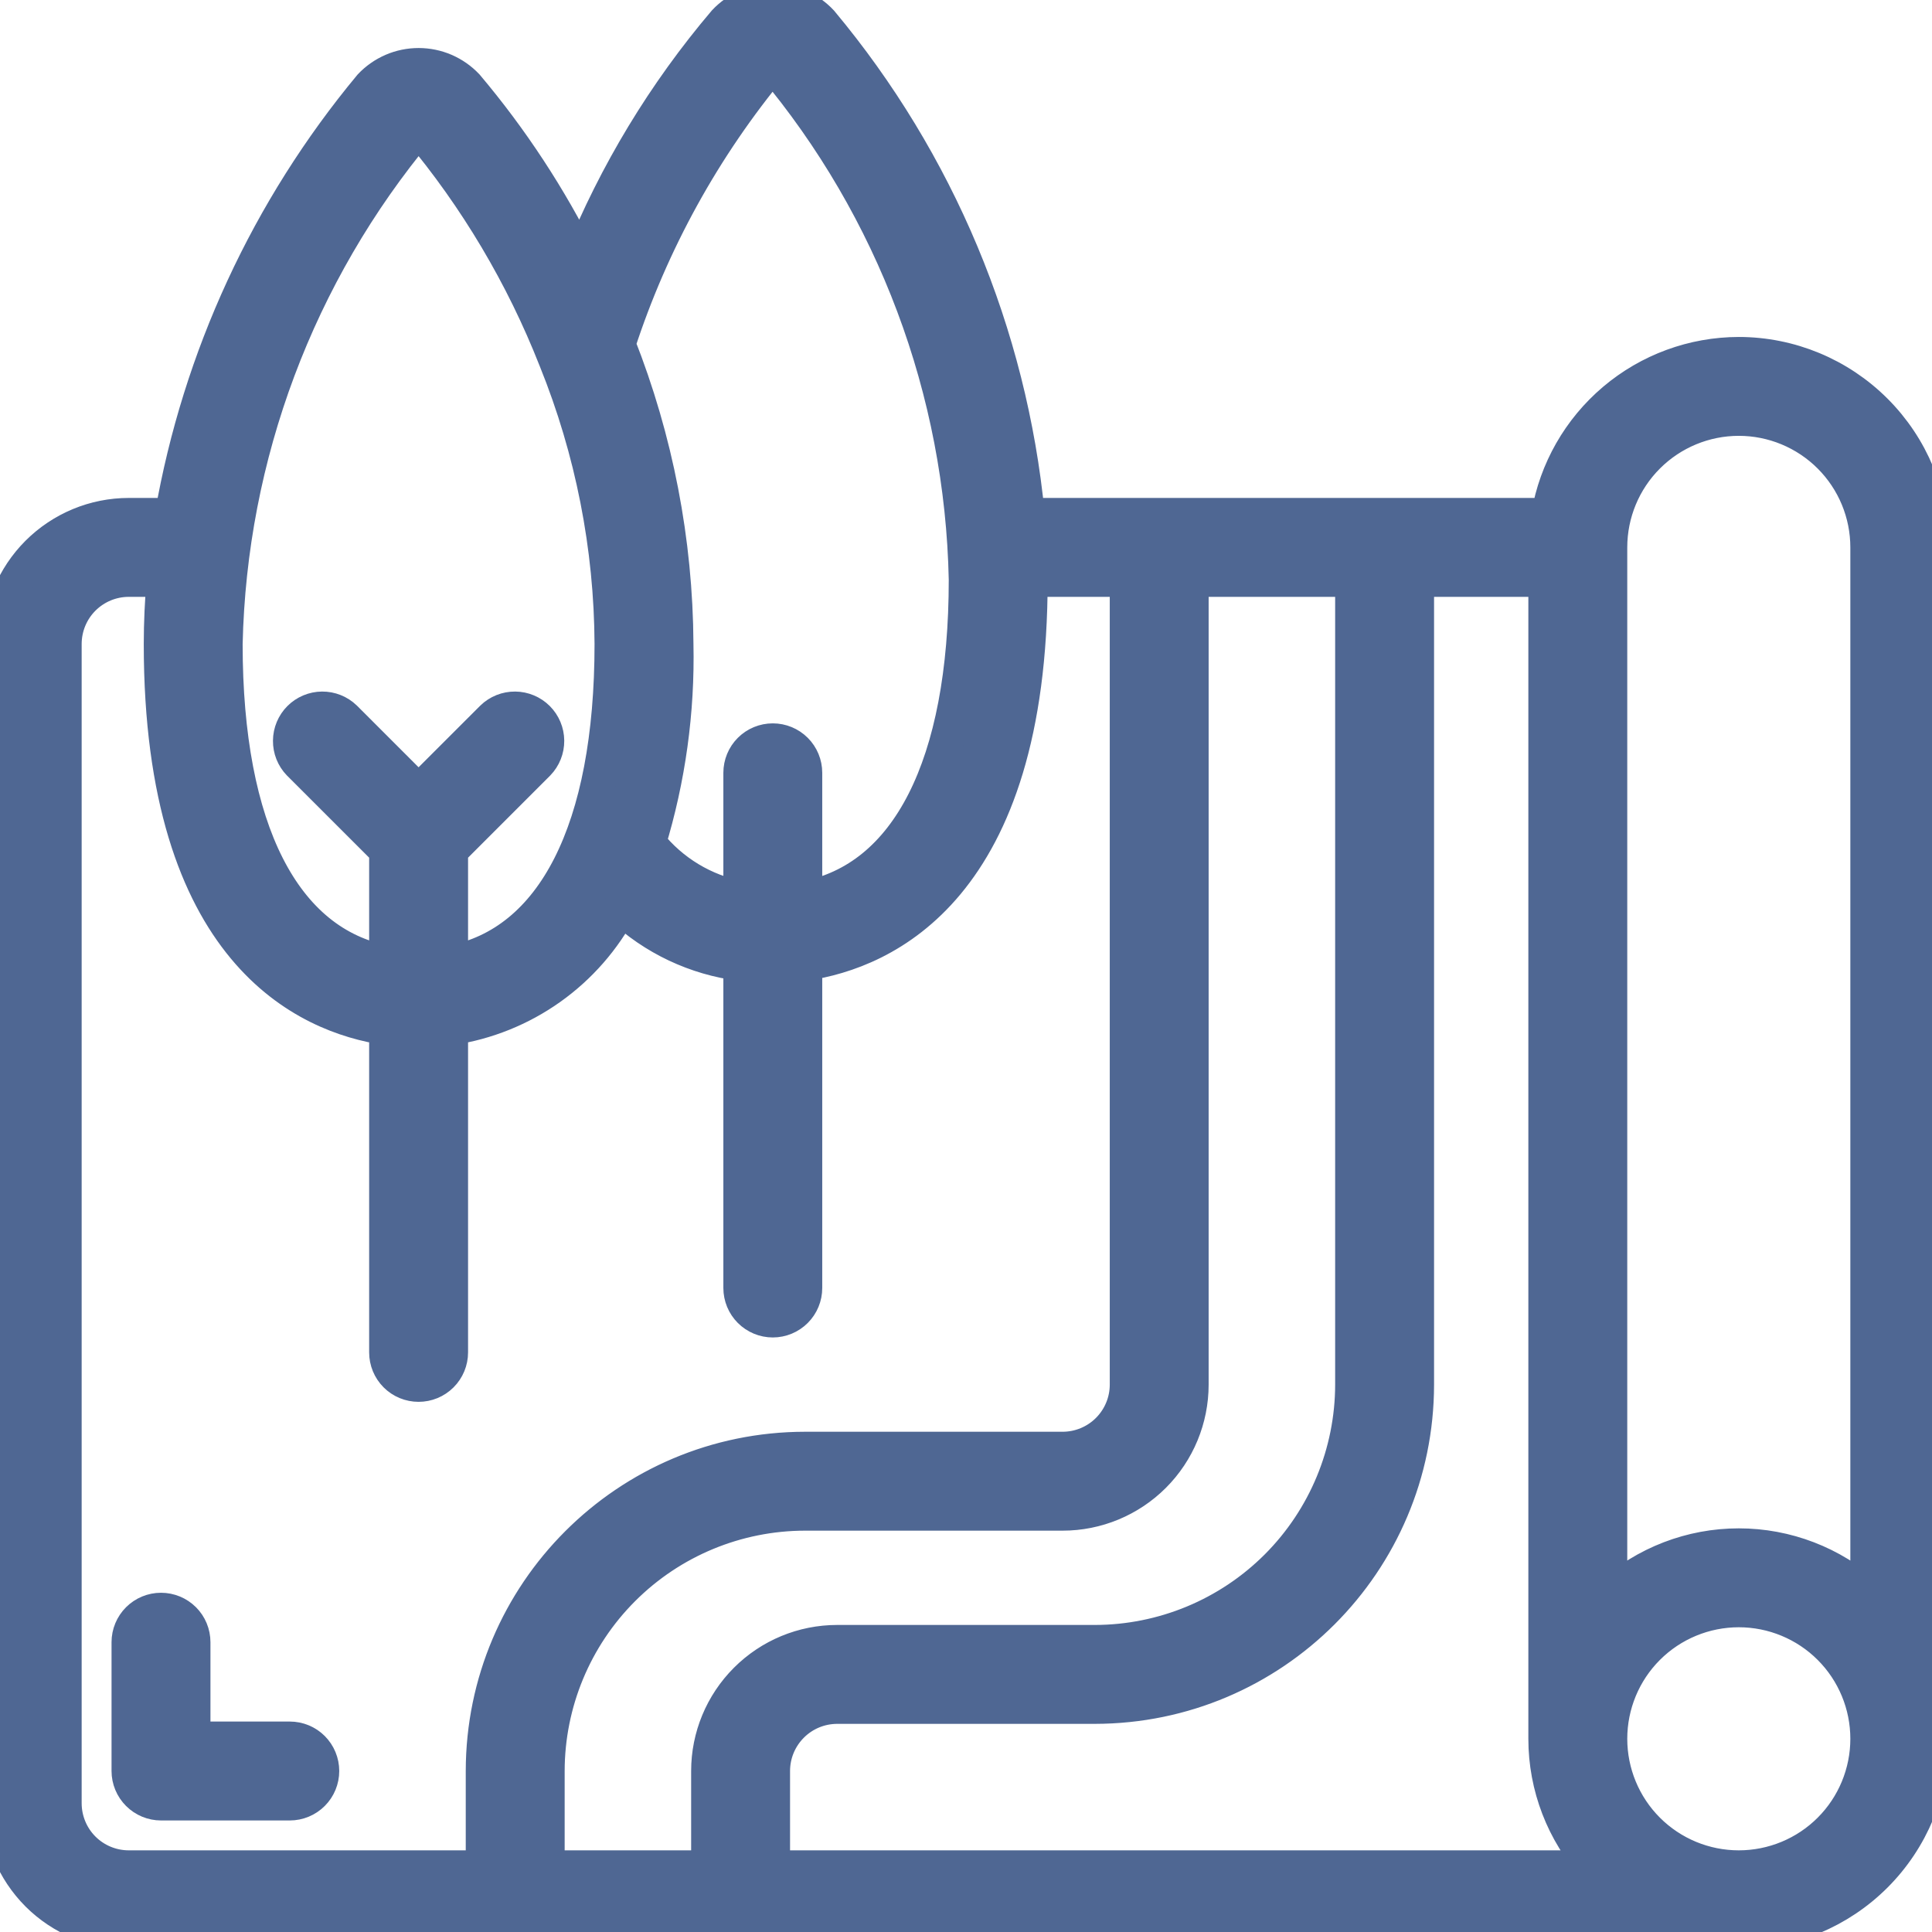 <?xml version="1.0" encoding="UTF-8"?> <svg xmlns="http://www.w3.org/2000/svg" width="56" height="56" viewBox="0 0 56 56" fill="none"> <g clip-path="url(#clip0_360_104)"> <path d="M8.4 50.4H5.6V47.6C5.6 47.352 5.502 47.115 5.327 46.94C5.152 46.765 4.914 46.667 4.667 46.667C4.419 46.667 4.182 46.765 4.007 46.94C3.832 47.115 3.733 47.352 3.733 47.6V51.333C3.733 51.581 3.832 51.818 4.007 51.993C4.182 52.168 4.419 52.267 4.667 52.267H8.4C8.648 52.267 8.885 52.168 9.06 51.993C9.235 51.818 9.333 51.581 9.333 51.333C9.333 51.086 9.235 50.849 9.06 50.673C8.885 50.498 8.648 50.4 8.4 50.4Z" fill="#4F6793" stroke="#4F6793"></path> <path d="M50.4 10.267C49.078 10.269 47.799 10.739 46.79 11.593C45.781 12.447 45.105 13.63 44.884 14.933H29.784C29.272 9.675 27.186 4.693 23.8 0.638C23.622 0.447 23.406 0.295 23.166 0.191C22.927 0.086 22.668 0.032 22.407 0.031C22.145 0.031 21.886 0.084 21.646 0.187C21.406 0.29 21.19 0.442 21.01 0.632C19.259 2.694 17.848 5.024 16.833 7.532C15.937 5.726 14.827 4.033 13.527 2.492C13.348 2.303 13.132 2.152 12.892 2.048C12.652 1.945 12.394 1.892 12.133 1.892C11.873 1.892 11.614 1.945 11.375 2.048C11.135 2.152 10.919 2.303 10.74 2.492C7.77 6.066 5.787 10.355 4.987 14.933H3.733C2.743 14.933 1.794 15.327 1.093 16.027C0.393 16.727 0 17.677 0 18.667L0 52.267C0 53.257 0.393 54.206 1.093 54.907C1.794 55.607 2.743 56 3.733 56H50.4C51.885 55.999 53.308 55.408 54.358 54.358C55.408 53.308 55.998 51.885 56 50.4V15.867C55.998 14.382 55.408 12.958 54.358 11.909C53.308 10.859 51.885 10.268 50.4 10.267ZM50.4 12.133C51.39 12.133 52.34 12.527 53.04 13.227C53.74 13.927 54.133 14.877 54.133 15.867V46.237C53.11 45.312 51.779 44.8 50.4 44.8C49.02 44.8 47.69 45.312 46.667 46.237V15.867C46.667 14.877 47.06 13.927 47.76 13.227C48.46 12.527 49.41 12.133 50.4 12.133ZM41.067 16.8H44.8V50.4C44.8 51.779 45.313 53.111 46.238 54.133H22.4V51.333C22.4 50.838 22.597 50.364 22.947 50.014C23.297 49.663 23.772 49.467 24.267 49.467H31.733C36.885 49.461 41.061 45.285 41.067 40.133V16.8ZM22.392 1.867C25.911 6.059 27.889 11.328 28 16.8C28 22.189 26.311 25.48 23.333 26.04V22.4C23.333 22.152 23.235 21.915 23.06 21.74C22.885 21.565 22.648 21.467 22.4 21.467C22.152 21.467 21.915 21.565 21.74 21.74C21.565 21.915 21.467 22.152 21.467 22.4V26.04C20.415 25.842 19.469 25.272 18.803 24.434C19.372 22.566 19.642 20.619 19.6 18.667C19.584 15.691 19.014 12.745 17.92 9.977C18.884 7.015 20.402 4.263 22.392 1.867ZM12.133 3.733C13.809 5.733 15.15 7.99 16.105 10.418L16.112 10.435C17.169 13.051 17.72 15.845 17.733 18.667C17.733 24.056 16.044 27.347 13.067 27.907V24.653L15.593 22.127C15.763 21.951 15.857 21.715 15.855 21.47C15.853 21.225 15.755 20.991 15.582 20.818C15.409 20.645 15.175 20.547 14.93 20.545C14.685 20.543 14.45 20.637 14.274 20.807L12.133 22.947L9.993 20.807C9.817 20.637 9.581 20.543 9.337 20.545C9.092 20.547 8.858 20.645 8.685 20.818C8.512 20.991 8.414 21.225 8.412 21.47C8.409 21.715 8.503 21.951 8.673 22.127L11.2 24.653V27.907C8.223 27.347 6.533 24.057 6.533 18.667C6.655 13.198 8.629 7.933 12.133 3.733ZM1.867 52.267V18.667C1.867 18.172 2.063 17.697 2.413 17.347C2.763 16.997 3.238 16.8 3.733 16.8H4.751C4.696 17.421 4.668 18.044 4.667 18.667C4.667 27.618 8.905 29.457 11.2 29.795V39.2C11.2 39.448 11.298 39.685 11.473 39.86C11.648 40.035 11.886 40.133 12.133 40.133C12.381 40.133 12.618 40.035 12.793 39.86C12.968 39.685 13.067 39.448 13.067 39.2V29.795C14.105 29.64 15.093 29.242 15.949 28.634C16.805 28.026 17.506 27.224 17.994 26.294C18.949 27.194 20.165 27.768 21.467 27.934V37.333C21.467 37.581 21.565 37.818 21.74 37.993C21.915 38.168 22.152 38.267 22.4 38.267C22.648 38.267 22.885 38.168 23.06 37.993C23.235 37.818 23.333 37.581 23.333 37.333V27.928C25.628 27.59 29.867 25.752 29.867 16.8H32.667V40.133C32.667 40.629 32.47 41.103 32.12 41.453C31.77 41.803 31.295 42 30.8 42H23.333C18.181 42.006 14.006 46.181 14 51.333V54.133H3.733C3.238 54.133 2.763 53.937 2.413 53.587C2.063 53.237 1.867 52.762 1.867 52.267ZM15.867 54.133V51.333C15.869 49.354 16.656 47.456 18.056 46.056C19.456 44.656 21.354 43.869 23.333 43.867H30.8C31.79 43.867 32.74 43.473 33.44 42.773C34.14 42.073 34.533 41.123 34.533 40.133V16.8H39.2V40.133C39.198 42.113 38.41 44.011 37.011 45.411C35.611 46.81 33.713 47.598 31.733 47.6H24.267C23.276 47.6 22.327 47.993 21.627 48.694C20.927 49.394 20.533 50.343 20.533 51.333V54.133H15.867ZM50.4 54.133C49.41 54.133 48.46 53.74 47.76 53.04C47.06 52.34 46.667 51.39 46.667 50.4C46.667 49.41 47.06 48.46 47.76 47.76C48.46 47.06 49.41 46.667 50.4 46.667C51.39 46.667 52.34 47.06 53.04 47.76C53.74 48.46 54.133 49.41 54.133 50.4C54.133 51.39 53.74 52.34 53.04 53.04C52.34 53.74 51.39 54.133 50.4 54.133Z" fill="#4F6793" stroke="#4F6793"></path> </g> <defs> <clipPath id="clip0_360_104"> <rect width="56" height="56" fill="white"></rect> </clipPath> </defs> </svg> 